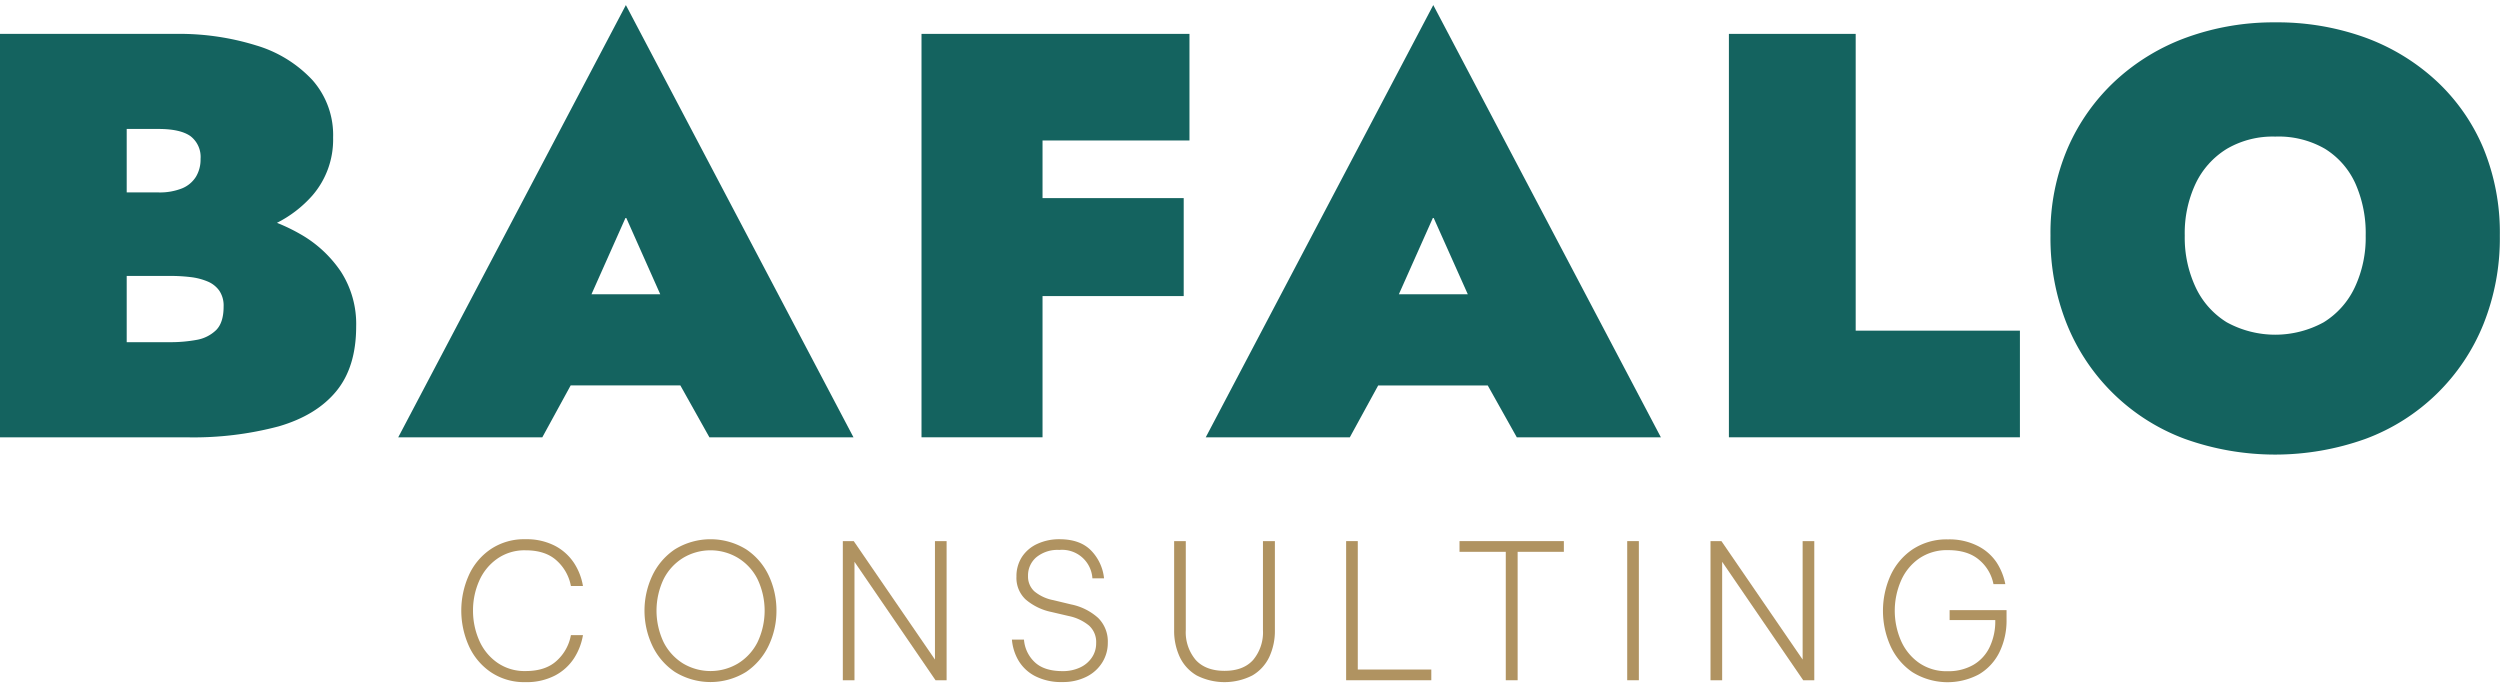 <svg xmlns="http://www.w3.org/2000/svg" viewBox="0 0 611.66 169.93"><defs><style>.cls-1{fill:#14635f;}.cls-2{fill:#b09361;}</style></defs><g id="POST_1" data-name="POST 1"><path class="cls-1" d="M73.6,57.35a44.33,44.33,0,0,0-5.84-2.83,29,29,0,0,0,8.66-6.68A20.87,20.87,0,0,0,81.5,33.67a20.27,20.27,0,0,0-5.08-14.1,30.8,30.8,0,0,0-13.75-8.46A63.45,63.45,0,0,0,43,8.29H0V107H45.82a81.21,81.21,0,0,0,22.35-2.68q9.24-2.69,14.1-8.6t4.87-15.8A23.6,23.6,0,0,0,83.4,66.45,29.55,29.55,0,0,0,73.6,57.35ZM38.77,31.55c3.58,0,6.18.59,7.83,1.76a6.4,6.4,0,0,1,2.47,5.57,8.17,8.17,0,0,1-1.13,4.37,7.22,7.22,0,0,1-3.38,2.83,14.74,14.74,0,0,1-5.79,1H31V31.55ZM52.88,80.76a9.06,9.06,0,0,1-4.8,2.4,35.27,35.27,0,0,1-6.49.56H31V67.51H41.59a41.31,41.31,0,0,1,5,.28,15.36,15.36,0,0,1,4.16,1.06,6.6,6.6,0,0,1,2.89,2.25A6.5,6.5,0,0,1,54.71,75Q54.71,78.93,52.88,80.76Z"></path><path class="cls-1" d="M139.62,94.3h26.84L173.57,107h35.25L153.13,1.24,97.43,107h35.25ZM161.54,72H144.71l8.42-18.9Z"></path><polygon class="cls-1" points="255.07 72.44 289.61 72.44 289.61 48.47 255.07 48.47 255.07 34.37 291.02 34.37 291.02 8.29 255.07 8.29 246.89 8.29 225.46 8.29 225.46 106.99 255.07 106.99 255.07 72.44"></polygon><path class="cls-1" d="M295,107h35.25l6.94-12.69H364L371.11,107h35.25L350.67,1.24Zm64.12-35H342.25l8.42-18.9Z"></path><polygon class="cls-1" points="454.02 8.29 423 8.29 423 106.99 494.2 106.99 494.2 80.9 454.02 80.9 454.02 8.29"></polygon><path class="cls-1" d="M607.57,36.2A47.64,47.64,0,0,0,596,19.71,51.75,51.75,0,0,0,578.52,9.13a63.18,63.18,0,0,0-21.85-3.66,62.41,62.41,0,0,0-21.58,3.66,51.61,51.61,0,0,0-17.48,10.58,49.23,49.23,0,0,0-11.7,16.49,52.6,52.6,0,0,0-4.23,21.44,56.5,56.5,0,0,0,4,21.64,49.77,49.77,0,0,0,28.76,28.06,65.48,65.48,0,0,0,44.41,0,49.75,49.75,0,0,0,28.77-28.06,56.5,56.5,0,0,0,4-21.64A54.27,54.27,0,0,0,607.57,36.2ZM576.12,70.33a20,20,0,0,1-7.61,8.53,24.67,24.67,0,0,1-23.69,0,20,20,0,0,1-7.61-8.53,28.6,28.6,0,0,1-2.68-12.69,28.46,28.46,0,0,1,2.68-12.76,20.09,20.09,0,0,1,7.61-8.46,22.22,22.22,0,0,1,11.85-3,22.67,22.67,0,0,1,12.19,3,19.4,19.4,0,0,1,7.41,8.46,29.89,29.89,0,0,1,2.53,12.76A28.6,28.6,0,0,1,576.12,70.33Z"></path><path class="cls-2" d="M121.6,136.74a11.61,11.61,0,0,1,7-2.1c3.28,0,5.83.86,7.65,2.56a11.05,11.05,0,0,1,3.43,6.18h2.95a14.75,14.75,0,0,0-2.17-5.61,12.56,12.56,0,0,0-4.64-4.21,15.11,15.11,0,0,0-7.27-1.63,14.63,14.63,0,0,0-8.53,2.46,15.28,15.28,0,0,0-5.36,6.46,21.14,21.14,0,0,0,0,17.07,15.42,15.42,0,0,0,5.36,6.49,14.57,14.57,0,0,0,8.53,2.48,15,15,0,0,0,7.27-1.63,12.44,12.44,0,0,0,4.64-4.23,15,15,0,0,0,2.17-5.64h-2.95a11.09,11.09,0,0,1-3.43,6.23q-2.73,2.56-7.65,2.56a11.61,11.61,0,0,1-7-2.1,12.87,12.87,0,0,1-4.4-5.49,18,18,0,0,1-1.47-7.22,17.78,17.78,0,0,1,1.47-7.16A12.93,12.93,0,0,1,121.6,136.74Z"></path><path class="cls-2" d="M182.57,134.41a16.61,16.61,0,0,0-17.46,0,15.92,15.92,0,0,0-5.54,6.49,20.1,20.1,0,0,0,0,17,15.92,15.92,0,0,0,5.54,6.49,16.57,16.57,0,0,0,17.44,0,16,16,0,0,0,5.54-6.49,19.66,19.66,0,0,0,1.88-8.51,20,20,0,0,0-1.86-8.51A15.7,15.7,0,0,0,182.57,134.41Zm2.76,22.73a12.9,12.9,0,0,1-4.79,5.2,13.12,13.12,0,0,1-13.4,0,13,13,0,0,1-4.77-5.2,18,18,0,0,1,0-15.46,12.9,12.9,0,0,1,4.77-5.19,13.06,13.06,0,0,1,13.4,0,12.8,12.8,0,0,1,4.79,5.19,17.95,17.95,0,0,1,0,15.46Z"></path><polygon class="cls-2" points="228.75 161.37 208.88 132.39 206.21 132.39 206.21 166.43 209.06 166.43 209.06 137.45 228.89 166.43 231.6 166.43 231.6 132.39 228.75 132.39 228.75 161.37"></polygon><path class="cls-2" d="M262.1,147.89l-4.41-1.06a10.25,10.25,0,0,1-4.63-2.16,4.92,4.92,0,0,1-1.54-3.77,5.84,5.84,0,0,1,2-4.53,8.16,8.16,0,0,1,5.65-1.82,7.43,7.43,0,0,1,8.1,6.95h2.85a11.41,11.41,0,0,0-3.15-6.79c-1.79-1.85-4.38-2.78-7.75-2.78a12.68,12.68,0,0,0-5.41,1.13,8.88,8.88,0,0,0-3.77,3.19,8.66,8.66,0,0,0-1.35,4.83,7.21,7.21,0,0,0,2.23,5.57,14,14,0,0,0,6.32,3.08l4.28,1a11.4,11.4,0,0,1,4.92,2.32,5.42,5.42,0,0,1,1.75,4.3,6.13,6.13,0,0,1-1.06,3.54,7,7,0,0,1-2.92,2.44,9.81,9.81,0,0,1-4.21.87c-3.07,0-5.36-.75-6.9-2.25a8.43,8.43,0,0,1-2.57-5.47h-2.95a12.09,12.09,0,0,0,1.59,5.1,10.12,10.12,0,0,0,4.05,3.82,13.92,13.92,0,0,0,6.74,1.47,12.71,12.71,0,0,0,5.84-1.29,9.49,9.49,0,0,0,3.88-3.49,9,9,0,0,0,1.36-4.83,8.1,8.1,0,0,0-2.37-6.08A14,14,0,0,0,262.1,147.89Z"></path><path class="cls-2" d="M309,154.15a10.52,10.52,0,0,1-2.4,7.31c-1.59,1.78-3.94,2.67-7,2.67s-5.46-.9-7.07-2.69a10.5,10.5,0,0,1-2.41-7.29V132.39h-2.85v21.76a15.1,15.1,0,0,0,1.38,6.6,10.32,10.32,0,0,0,4.14,4.51,15,15,0,0,0,13.61,0,10.32,10.32,0,0,0,4.14-4.51,15.1,15.1,0,0,0,1.38-6.6V132.39H309Z"></path><polygon class="cls-2" points="332.2 132.39 329.35 132.39 329.35 166.43 350.19 166.43 350.19 163.81 332.2 163.81 332.2 132.39"></polygon><polygon class="cls-2" points="357.09 135.01 368.41 135.01 368.41 166.43 371.31 166.43 371.31 135.01 382.62 135.01 382.62 132.39 357.09 132.39 357.09 135.01"></polygon><rect class="cls-2" x="398.12" y="132.39" width="2.85" height="34.04"></rect><polygon class="cls-2" points="441.04 161.37 421.17 132.39 418.5 132.39 418.5 166.43 421.35 166.43 421.35 137.45 441.18 166.43 443.89 166.43 443.89 132.39 441.04 132.39 441.04 161.37"></polygon><path class="cls-2" d="M477,151.71h11.17v.09a14.6,14.6,0,0,1-1.38,6.53,10,10,0,0,1-4,4.35,12.23,12.23,0,0,1-6.28,1.54,11.77,11.77,0,0,1-7.06-2.09,13,13,0,0,1-4.39-5.47,18.42,18.42,0,0,1,0-14.47,12.9,12.9,0,0,1,4.41-5.5,12,12,0,0,1,7.13-2.09q4.88,0,7.66,2.41a10.25,10.25,0,0,1,3.47,5.91h2.9a14.93,14.93,0,0,0-2.18-5.38,12.08,12.08,0,0,0-4.63-4,15.31,15.31,0,0,0-7.22-1.57,15.07,15.07,0,0,0-8.72,2.48,15.44,15.44,0,0,0-5.4,6.49,21.12,21.12,0,0,0,0,17,15.47,15.47,0,0,0,5.38,6.49,16.29,16.29,0,0,0,16.33.55,12.87,12.87,0,0,0,5-5.41,17.66,17.66,0,0,0,1.74-8v-2.3H477Z"></path></g></svg>